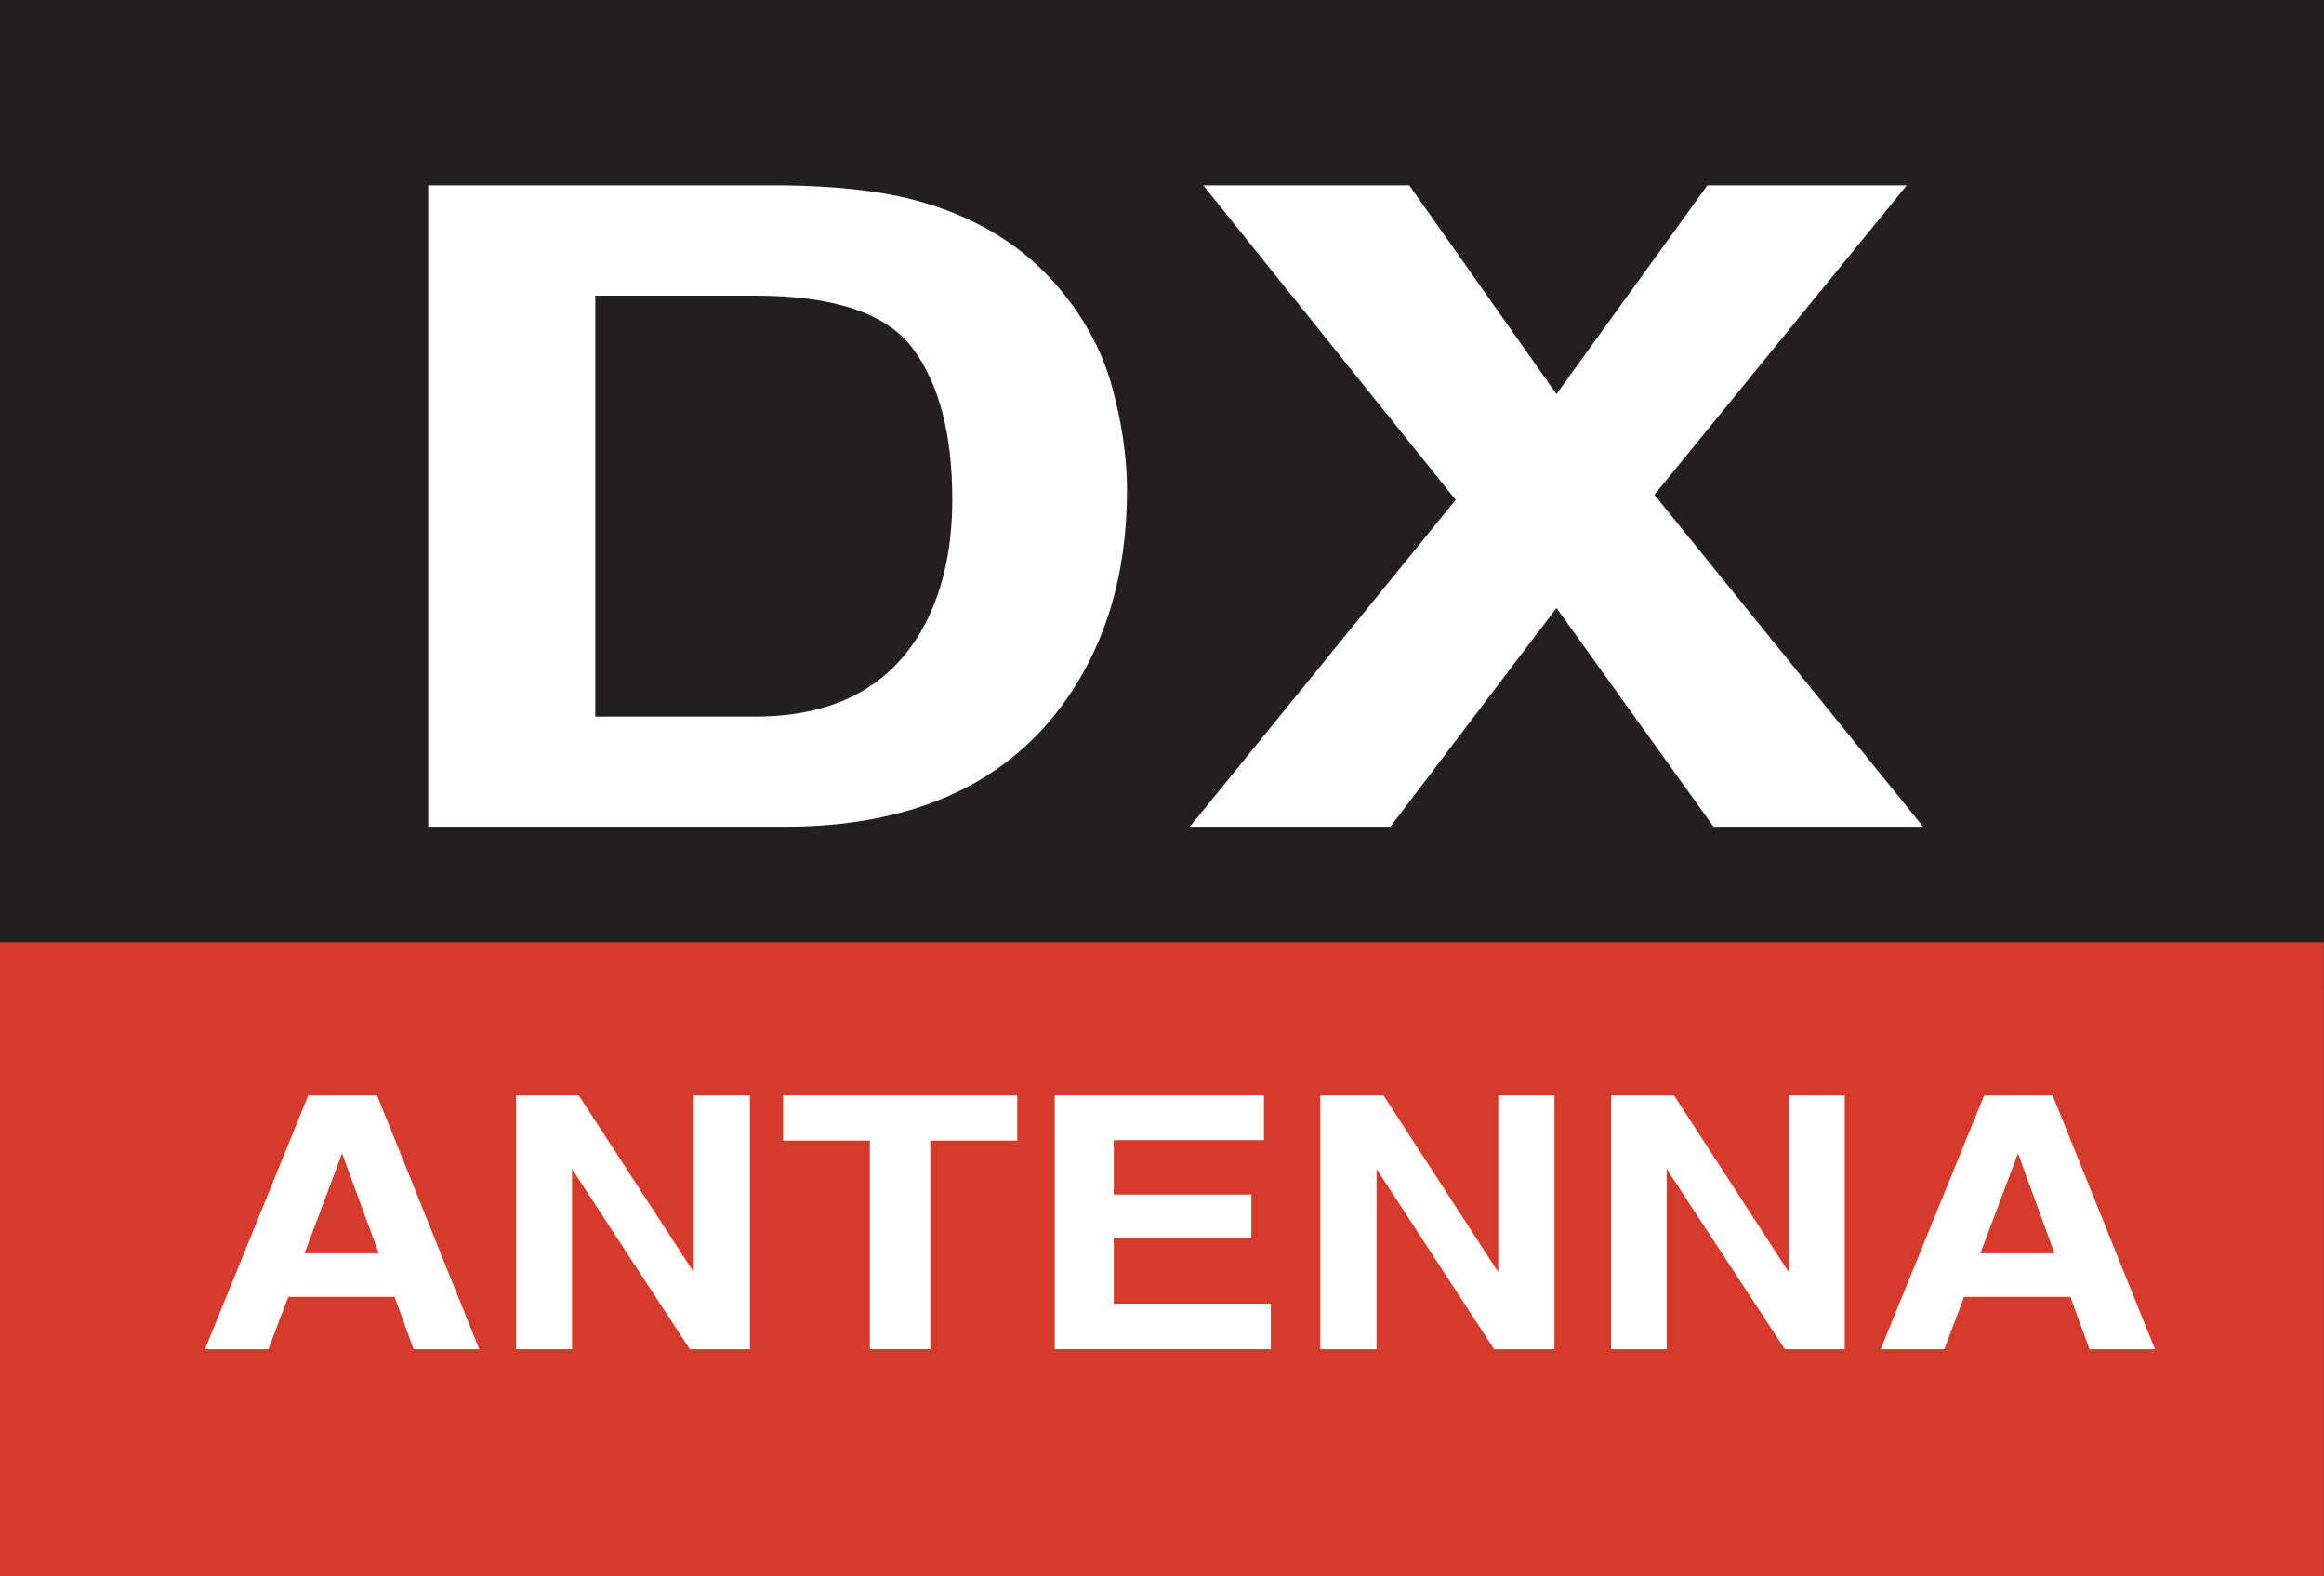 <?xml version="1.0" encoding="UTF-8"?>
<svg xmlns="http://www.w3.org/2000/svg" xmlns:xlink="http://www.w3.org/1999/xlink" width="76.75pt" height="52.04pt" viewBox="0 0 76.75 52.04" version="1.1">
<rect x="0" y="0" width="76.75" height="52.04" fill="#333333" stroke="none"/>
<defs>
<clipPath id="clip1">
  <path d="M 0 0 L 76.75 0 L 76.75 33 L 0 33 Z M 0 0 "/>
</clipPath>
<clipPath id="clip2">
  <path d="M 0 31 L 76.75 31 L 76.75 52.039 L 0 52.039 Z M 0 31 "/>
</clipPath>
</defs>
<g id="surface1">
<g clip-path="url(#clip1)" clip-rule="nonzero">
<path style=" stroke:none;fill-rule:nonzero;fill:rgb(13.699%,12.199%,12.5%);fill-opacity:1;" d="M 0 32.562 L 76.746 32.562 L 76.746 0.004 L 0 0.004 Z M 0 32.562 "/>
</g>
<g clip-path="url(#clip2)" clip-rule="nonzero">
<path style=" stroke:none;fill-rule:nonzero;fill:rgb(83.499%,22.699%,16.899%);fill-opacity:1;" d="M 0 52.039 L 76.746 52.039 L 76.746 31.109 L 0 31.109 Z M 0 52.039 "/>
</g>
<path style=" stroke:none;fill-rule:nonzero;fill:rgb(100%,100%,100%);fill-opacity:1;" d="M 19.66 9.762 L 19.66 23.66 L 24.934 23.66 C 27.625 23.66 29.508 22.625 30.578 20.551 C 31.156 19.418 31.449 18.059 31.449 16.492 C 31.449 14.324 31.012 12.668 30.137 11.496 C 29.27 10.34 27.531 9.762 24.934 9.762 Z M 30.109 6.582 C 32.023 7.074 33.578 7.965 34.758 9.266 C 35.707 10.32 36.352 11.465 36.699 12.68 C 37.047 13.918 37.219 15.082 37.219 16.195 C 37.219 19.008 36.488 21.395 35.031 23.348 C 33.059 25.977 30.012 27.297 25.891 27.297 L 14.141 27.297 L 14.141 6.121 L 25.891 6.121 C 27.586 6.145 28.977 6.293 30.109 6.582 "/>
<path style=" stroke:none;fill-rule:nonzero;fill:rgb(100%,100%,100%);fill-opacity:1;" d="M 45.918 27.297 L 39.293 27.297 L 48.074 16.504 L 39.738 6.121 L 46.543 6.121 L 51.402 13.012 L 56.387 6.121 L 62.969 6.121 L 54.637 16.336 L 63.512 27.297 L 56.59 27.297 L 51.402 20.074 L 45.918 27.297 "/>
<path style=" stroke:none;fill-rule:nonzero;fill:rgb(100%,100%,100%);fill-opacity:1;" d="M 10.059 41.379 L 12.508 41.379 L 11.297 38.082 Z M 10.18 36.168 L 12.453 36.168 L 15.828 44.547 L 13.66 44.547 L 13.031 42.82 L 9.52 42.82 L 8.863 44.547 L 6.77 44.547 L 10.18 36.168 "/>
<path style=" stroke:none;fill-rule:nonzero;fill:rgb(100%,100%,100%);fill-opacity:1;" d="M 17.043 36.168 L 19.113 36.168 L 22.91 42.004 L 22.91 36.168 L 24.766 36.168 L 24.766 44.547 L 22.781 44.547 L 18.891 38.598 L 18.891 44.547 L 17.043 44.547 L 17.043 36.168 "/>
<path style=" stroke:none;fill-rule:nonzero;fill:rgb(100%,100%,100%);fill-opacity:1;" d="M 33.594 36.168 L 33.594 37.66 L 30.723 37.66 L 30.723 44.547 L 28.727 44.547 L 28.727 37.66 L 25.863 37.66 L 25.863 36.168 L 33.594 36.168 "/>
<path style=" stroke:none;fill-rule:nonzero;fill:rgb(100%,100%,100%);fill-opacity:1;" d="M 41.742 37.645 L 36.781 37.645 L 36.781 39.441 L 41.328 39.441 L 41.328 40.871 L 36.781 40.871 L 36.781 43.043 L 41.969 43.043 L 41.969 44.547 L 34.832 44.547 L 34.832 36.168 L 41.742 36.168 L 41.742 37.645 "/>
<path style=" stroke:none;fill-rule:nonzero;fill:rgb(100%,100%,100%);fill-opacity:1;" d="M 43.602 36.168 L 45.691 36.168 L 49.48 42.004 L 49.48 36.168 L 51.336 36.168 L 51.336 44.547 L 49.344 44.547 L 45.461 38.598 L 45.461 44.547 L 43.602 44.547 L 43.602 36.168 "/>
<path style=" stroke:none;fill-rule:nonzero;fill:rgb(100%,100%,100%);fill-opacity:1;" d="M 53.203 36.168 L 55.285 36.168 L 59.074 42.004 L 59.074 36.168 L 60.922 36.168 L 60.922 44.547 L 58.945 44.547 L 55.043 38.598 L 55.043 44.547 L 53.203 44.547 L 53.203 36.168 "/>
<path style=" stroke:none;fill-rule:nonzero;fill:rgb(100%,100%,100%);fill-opacity:1;" d="M 65.402 41.379 L 67.848 41.379 L 66.645 38.082 Z M 65.527 36.168 L 67.789 36.168 L 71.168 44.547 L 69.004 44.547 L 68.375 42.82 L 64.863 42.82 L 64.211 44.547 L 62.109 44.547 L 65.527 36.168 "/>
</g>
</svg>
